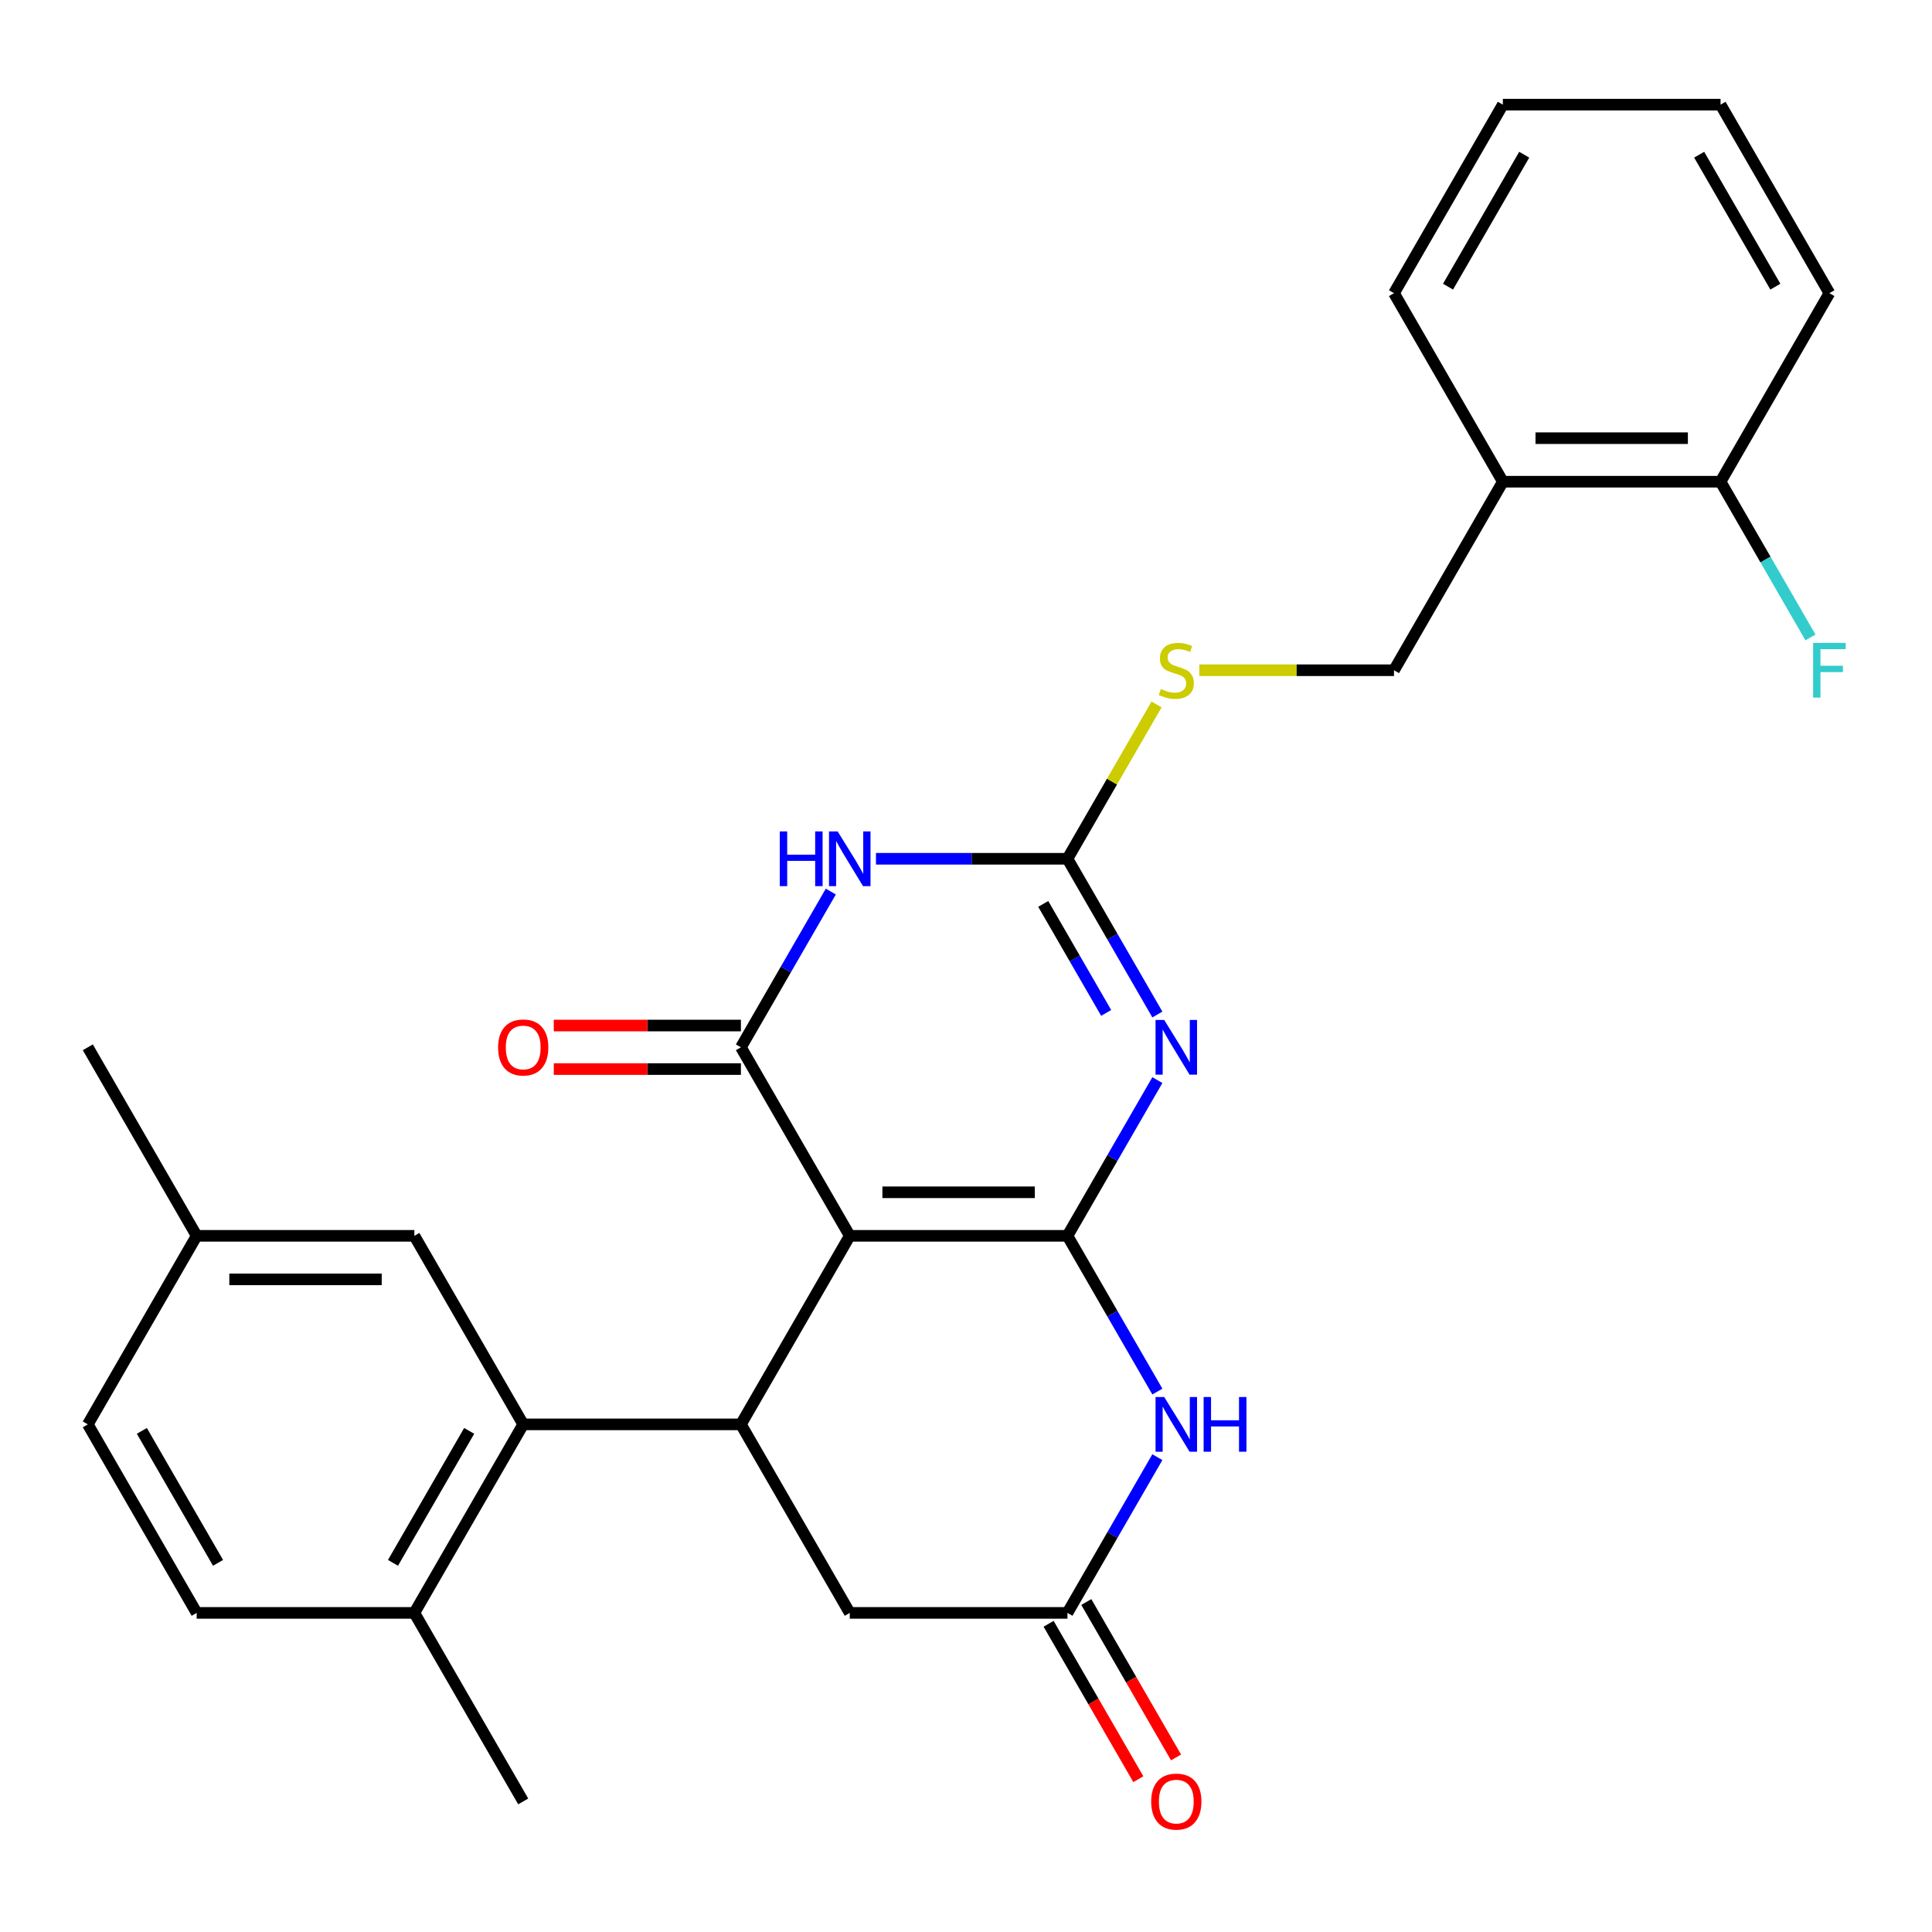<?xml version='1.0' encoding='iso-8859-1'?>
<svg version='1.1' baseProfile='full'
              xmlns='http://www.w3.org/2000/svg'
                      xmlns:rdkit='http://www.rdkit.org/xml'
                      xmlns:xlink='http://www.w3.org/1999/xlink'
                  xml:space='preserve'
width='1000px' height='1000px' viewBox='0 0 1000 1000'>
<!-- END OF HEADER -->
<rect style='opacity:1.0;fill:#FFFFFF;stroke:none' width='1000' height='1000' x='0' y='0'> </rect>
<path class='bond-0' d='M 552.513,639.666 L 439.833,639.666' style='fill:none;fill-rule:evenodd;stroke:#000000;stroke-width:6px;stroke-linecap:butt;stroke-linejoin:miter;stroke-opacity:1' />
<path class='bond-0' d='M 535.611,617.131 L 456.735,617.131' style='fill:none;fill-rule:evenodd;stroke:#000000;stroke-width:6px;stroke-linecap:butt;stroke-linejoin:miter;stroke-opacity:1' />
<path class='bond-1' d='M 552.513,639.666 L 575.782,599.363' style='fill:none;fill-rule:evenodd;stroke:#000000;stroke-width:6px;stroke-linecap:butt;stroke-linejoin:miter;stroke-opacity:1' />
<path class='bond-1' d='M 575.782,599.363 L 599.051,559.06' style='fill:none;fill-rule:evenodd;stroke:#0000FF;stroke-width:6px;stroke-linecap:butt;stroke-linejoin:miter;stroke-opacity:1' />
<path class='bond-6' d='M 552.513,639.666 L 575.782,679.97' style='fill:none;fill-rule:evenodd;stroke:#000000;stroke-width:6px;stroke-linecap:butt;stroke-linejoin:miter;stroke-opacity:1' />
<path class='bond-6' d='M 575.782,679.97 L 599.051,720.273' style='fill:none;fill-rule:evenodd;stroke:#0000FF;stroke-width:6px;stroke-linecap:butt;stroke-linejoin:miter;stroke-opacity:1' />
<path class='bond-2' d='M 439.833,639.666 L 383.493,542.083' style='fill:none;fill-rule:evenodd;stroke:#000000;stroke-width:6px;stroke-linecap:butt;stroke-linejoin:miter;stroke-opacity:1' />
<path class='bond-5' d='M 439.833,639.666 L 383.493,737.25' style='fill:none;fill-rule:evenodd;stroke:#000000;stroke-width:6px;stroke-linecap:butt;stroke-linejoin:miter;stroke-opacity:1' />
<path class='bond-4' d='M 599.051,525.106 L 575.782,484.803' style='fill:none;fill-rule:evenodd;stroke:#0000FF;stroke-width:6px;stroke-linecap:butt;stroke-linejoin:miter;stroke-opacity:1' />
<path class='bond-4' d='M 575.782,484.803 L 552.513,444.5' style='fill:none;fill-rule:evenodd;stroke:#000000;stroke-width:6px;stroke-linecap:butt;stroke-linejoin:miter;stroke-opacity:1' />
<path class='bond-4' d='M 572.554,524.283 L 556.265,496.071' style='fill:none;fill-rule:evenodd;stroke:#0000FF;stroke-width:6px;stroke-linecap:butt;stroke-linejoin:miter;stroke-opacity:1' />
<path class='bond-4' d='M 556.265,496.071 L 539.977,467.859' style='fill:none;fill-rule:evenodd;stroke:#000000;stroke-width:6px;stroke-linecap:butt;stroke-linejoin:miter;stroke-opacity:1' />
<path class='bond-11' d='M 383.493,530.815 L 335.062,530.815' style='fill:none;fill-rule:evenodd;stroke:#000000;stroke-width:6px;stroke-linecap:butt;stroke-linejoin:miter;stroke-opacity:1' />
<path class='bond-11' d='M 335.062,530.815 L 286.631,530.815' style='fill:none;fill-rule:evenodd;stroke:#FF0000;stroke-width:6px;stroke-linecap:butt;stroke-linejoin:miter;stroke-opacity:1' />
<path class='bond-11' d='M 383.493,553.351 L 335.062,553.351' style='fill:none;fill-rule:evenodd;stroke:#000000;stroke-width:6px;stroke-linecap:butt;stroke-linejoin:miter;stroke-opacity:1' />
<path class='bond-11' d='M 335.062,553.351 L 286.631,553.351' style='fill:none;fill-rule:evenodd;stroke:#FF0000;stroke-width:6px;stroke-linecap:butt;stroke-linejoin:miter;stroke-opacity:1' />
<path class='bond-29' d='M 383.493,542.083 L 406.762,501.78' style='fill:none;fill-rule:evenodd;stroke:#000000;stroke-width:6px;stroke-linecap:butt;stroke-linejoin:miter;stroke-opacity:1' />
<path class='bond-29' d='M 406.762,501.78 L 430.032,461.477' style='fill:none;fill-rule:evenodd;stroke:#0000FF;stroke-width:6px;stroke-linecap:butt;stroke-linejoin:miter;stroke-opacity:1' />
<path class='bond-3' d='M 453.39,444.5 L 502.951,444.5' style='fill:none;fill-rule:evenodd;stroke:#0000FF;stroke-width:6px;stroke-linecap:butt;stroke-linejoin:miter;stroke-opacity:1' />
<path class='bond-3' d='M 502.951,444.5 L 552.513,444.5' style='fill:none;fill-rule:evenodd;stroke:#000000;stroke-width:6px;stroke-linecap:butt;stroke-linejoin:miter;stroke-opacity:1' />
<path class='bond-10' d='M 552.513,444.5 L 575.574,404.556' style='fill:none;fill-rule:evenodd;stroke:#000000;stroke-width:6px;stroke-linecap:butt;stroke-linejoin:miter;stroke-opacity:1' />
<path class='bond-10' d='M 575.574,404.556 L 598.635,364.613' style='fill:none;fill-rule:evenodd;stroke:#CCCC00;stroke-width:6px;stroke-linecap:butt;stroke-linejoin:miter;stroke-opacity:1' />
<path class='bond-7' d='M 383.493,737.25 L 270.814,737.25' style='fill:none;fill-rule:evenodd;stroke:#000000;stroke-width:6px;stroke-linecap:butt;stroke-linejoin:miter;stroke-opacity:1' />
<path class='bond-28' d='M 383.493,737.25 L 439.833,834.833' style='fill:none;fill-rule:evenodd;stroke:#000000;stroke-width:6px;stroke-linecap:butt;stroke-linejoin:miter;stroke-opacity:1' />
<path class='bond-8' d='M 599.051,754.227 L 575.782,794.53' style='fill:none;fill-rule:evenodd;stroke:#0000FF;stroke-width:6px;stroke-linecap:butt;stroke-linejoin:miter;stroke-opacity:1' />
<path class='bond-8' d='M 575.782,794.53 L 552.513,834.833' style='fill:none;fill-rule:evenodd;stroke:#000000;stroke-width:6px;stroke-linecap:butt;stroke-linejoin:miter;stroke-opacity:1' />
<path class='bond-13' d='M 270.814,737.25 L 214.474,834.833' style='fill:none;fill-rule:evenodd;stroke:#000000;stroke-width:6px;stroke-linecap:butt;stroke-linejoin:miter;stroke-opacity:1' />
<path class='bond-13' d='M 242.846,740.619 L 203.408,808.928' style='fill:none;fill-rule:evenodd;stroke:#000000;stroke-width:6px;stroke-linecap:butt;stroke-linejoin:miter;stroke-opacity:1' />
<path class='bond-14' d='M 270.814,737.25 L 214.474,639.666' style='fill:none;fill-rule:evenodd;stroke:#000000;stroke-width:6px;stroke-linecap:butt;stroke-linejoin:miter;stroke-opacity:1' />
<path class='bond-9' d='M 552.513,834.833 L 439.833,834.833' style='fill:none;fill-rule:evenodd;stroke:#000000;stroke-width:6px;stroke-linecap:butt;stroke-linejoin:miter;stroke-opacity:1' />
<path class='bond-15' d='M 542.754,840.467 L 565.977,880.69' style='fill:none;fill-rule:evenodd;stroke:#000000;stroke-width:6px;stroke-linecap:butt;stroke-linejoin:miter;stroke-opacity:1' />
<path class='bond-15' d='M 565.977,880.69 L 589.2,920.914' style='fill:none;fill-rule:evenodd;stroke:#FF0000;stroke-width:6px;stroke-linecap:butt;stroke-linejoin:miter;stroke-opacity:1' />
<path class='bond-15' d='M 562.271,829.199 L 585.494,869.423' style='fill:none;fill-rule:evenodd;stroke:#000000;stroke-width:6px;stroke-linecap:butt;stroke-linejoin:miter;stroke-opacity:1' />
<path class='bond-15' d='M 585.494,869.423 L 608.717,909.646' style='fill:none;fill-rule:evenodd;stroke:#FF0000;stroke-width:6px;stroke-linecap:butt;stroke-linejoin:miter;stroke-opacity:1' />
<path class='bond-16' d='M 620.75,346.916 L 671.141,346.916' style='fill:none;fill-rule:evenodd;stroke:#CCCC00;stroke-width:6px;stroke-linecap:butt;stroke-linejoin:miter;stroke-opacity:1' />
<path class='bond-16' d='M 671.141,346.916 L 721.532,346.916' style='fill:none;fill-rule:evenodd;stroke:#000000;stroke-width:6px;stroke-linecap:butt;stroke-linejoin:miter;stroke-opacity:1' />
<path class='bond-12' d='M 777.872,249.333 L 721.532,346.916' style='fill:none;fill-rule:evenodd;stroke:#000000;stroke-width:6px;stroke-linecap:butt;stroke-linejoin:miter;stroke-opacity:1' />
<path class='bond-17' d='M 777.872,249.333 L 890.552,249.333' style='fill:none;fill-rule:evenodd;stroke:#000000;stroke-width:6px;stroke-linecap:butt;stroke-linejoin:miter;stroke-opacity:1' />
<path class='bond-17' d='M 794.774,226.797 L 873.65,226.797' style='fill:none;fill-rule:evenodd;stroke:#000000;stroke-width:6px;stroke-linecap:butt;stroke-linejoin:miter;stroke-opacity:1' />
<path class='bond-22' d='M 777.872,249.333 L 721.532,151.749' style='fill:none;fill-rule:evenodd;stroke:#000000;stroke-width:6px;stroke-linecap:butt;stroke-linejoin:miter;stroke-opacity:1' />
<path class='bond-18' d='M 214.474,834.833 L 101.794,834.833' style='fill:none;fill-rule:evenodd;stroke:#000000;stroke-width:6px;stroke-linecap:butt;stroke-linejoin:miter;stroke-opacity:1' />
<path class='bond-23' d='M 214.474,834.833 L 270.814,932.417' style='fill:none;fill-rule:evenodd;stroke:#000000;stroke-width:6px;stroke-linecap:butt;stroke-linejoin:miter;stroke-opacity:1' />
<path class='bond-19' d='M 214.474,639.666 L 101.794,639.666' style='fill:none;fill-rule:evenodd;stroke:#000000;stroke-width:6px;stroke-linecap:butt;stroke-linejoin:miter;stroke-opacity:1' />
<path class='bond-19' d='M 197.572,662.202 L 118.696,662.202' style='fill:none;fill-rule:evenodd;stroke:#000000;stroke-width:6px;stroke-linecap:butt;stroke-linejoin:miter;stroke-opacity:1' />
<path class='bond-20' d='M 890.552,249.333 L 913.821,289.636' style='fill:none;fill-rule:evenodd;stroke:#000000;stroke-width:6px;stroke-linecap:butt;stroke-linejoin:miter;stroke-opacity:1' />
<path class='bond-20' d='M 913.821,289.636 L 937.09,329.939' style='fill:none;fill-rule:evenodd;stroke:#33CCCC;stroke-width:6px;stroke-linecap:butt;stroke-linejoin:miter;stroke-opacity:1' />
<path class='bond-24' d='M 890.552,249.333 L 946.891,151.749' style='fill:none;fill-rule:evenodd;stroke:#000000;stroke-width:6px;stroke-linecap:butt;stroke-linejoin:miter;stroke-opacity:1' />
<path class='bond-30' d='M 101.794,834.833 L 45.455,737.25' style='fill:none;fill-rule:evenodd;stroke:#000000;stroke-width:6px;stroke-linecap:butt;stroke-linejoin:miter;stroke-opacity:1' />
<path class='bond-30' d='M 112.86,808.928 L 73.422,740.619' style='fill:none;fill-rule:evenodd;stroke:#000000;stroke-width:6px;stroke-linecap:butt;stroke-linejoin:miter;stroke-opacity:1' />
<path class='bond-21' d='M 101.794,639.666 L 45.455,737.25' style='fill:none;fill-rule:evenodd;stroke:#000000;stroke-width:6px;stroke-linecap:butt;stroke-linejoin:miter;stroke-opacity:1' />
<path class='bond-25' d='M 101.794,639.666 L 45.455,542.083' style='fill:none;fill-rule:evenodd;stroke:#000000;stroke-width:6px;stroke-linecap:butt;stroke-linejoin:miter;stroke-opacity:1' />
<path class='bond-26' d='M 721.532,151.749 L 777.872,54.166' style='fill:none;fill-rule:evenodd;stroke:#000000;stroke-width:6px;stroke-linecap:butt;stroke-linejoin:miter;stroke-opacity:1' />
<path class='bond-26' d='M 749.5,148.38 L 788.938,80.072' style='fill:none;fill-rule:evenodd;stroke:#000000;stroke-width:6px;stroke-linecap:butt;stroke-linejoin:miter;stroke-opacity:1' />
<path class='bond-31' d='M 946.891,151.749 L 890.552,54.166' style='fill:none;fill-rule:evenodd;stroke:#000000;stroke-width:6px;stroke-linecap:butt;stroke-linejoin:miter;stroke-opacity:1' />
<path class='bond-31' d='M 918.924,148.38 L 879.486,80.072' style='fill:none;fill-rule:evenodd;stroke:#000000;stroke-width:6px;stroke-linecap:butt;stroke-linejoin:miter;stroke-opacity:1' />
<path class='bond-27' d='M 777.872,54.166 L 890.552,54.166' style='fill:none;fill-rule:evenodd;stroke:#000000;stroke-width:6px;stroke-linecap:butt;stroke-linejoin:miter;stroke-opacity:1' />
<path  class='atom-2' d='M 602.593 527.923
L 611.873 542.923
Q 612.793 544.403, 614.273 547.083
Q 615.753 549.763, 615.833 549.923
L 615.833 527.923
L 619.593 527.923
L 619.593 556.243
L 615.713 556.243
L 605.753 539.843
Q 604.593 537.923, 603.353 535.723
Q 602.153 533.523, 601.793 532.843
L 601.793 556.243
L 598.113 556.243
L 598.113 527.923
L 602.593 527.923
' fill='#0000FF'/>
<path  class='atom-4' d='M 403.613 430.34
L 407.453 430.34
L 407.453 442.38
L 421.933 442.38
L 421.933 430.34
L 425.773 430.34
L 425.773 458.66
L 421.933 458.66
L 421.933 445.58
L 407.453 445.58
L 407.453 458.66
L 403.613 458.66
L 403.613 430.34
' fill='#0000FF'/>
<path  class='atom-4' d='M 433.573 430.34
L 442.853 445.34
Q 443.773 446.82, 445.253 449.5
Q 446.733 452.18, 446.813 452.34
L 446.813 430.34
L 450.573 430.34
L 450.573 458.66
L 446.693 458.66
L 436.733 442.26
Q 435.573 440.34, 434.333 438.14
Q 433.133 435.94, 432.773 435.26
L 432.773 458.66
L 429.093 458.66
L 429.093 430.34
L 433.573 430.34
' fill='#0000FF'/>
<path  class='atom-7' d='M 602.593 723.09
L 611.873 738.09
Q 612.793 739.57, 614.273 742.25
Q 615.753 744.93, 615.833 745.09
L 615.833 723.09
L 619.593 723.09
L 619.593 751.41
L 615.713 751.41
L 605.753 735.01
Q 604.593 733.09, 603.353 730.89
Q 602.153 728.69, 601.793 728.01
L 601.793 751.41
L 598.113 751.41
L 598.113 723.09
L 602.593 723.09
' fill='#0000FF'/>
<path  class='atom-7' d='M 622.993 723.09
L 626.833 723.09
L 626.833 735.13
L 641.313 735.13
L 641.313 723.09
L 645.153 723.09
L 645.153 751.41
L 641.313 751.41
L 641.313 738.33
L 626.833 738.33
L 626.833 751.41
L 622.993 751.41
L 622.993 723.09
' fill='#0000FF'/>
<path  class='atom-11' d='M 600.853 356.636
Q 601.173 356.756, 602.493 357.316
Q 603.813 357.876, 605.253 358.236
Q 606.733 358.556, 608.173 358.556
Q 610.853 358.556, 612.413 357.276
Q 613.973 355.956, 613.973 353.676
Q 613.973 352.116, 613.173 351.156
Q 612.413 350.196, 611.213 349.676
Q 610.013 349.156, 608.013 348.556
Q 605.493 347.796, 603.973 347.076
Q 602.493 346.356, 601.413 344.836
Q 600.373 343.316, 600.373 340.756
Q 600.373 337.196, 602.773 334.996
Q 605.213 332.796, 610.013 332.796
Q 613.293 332.796, 617.013 334.356
L 616.093 337.436
Q 612.693 336.036, 610.133 336.036
Q 607.373 336.036, 605.853 337.196
Q 604.333 338.316, 604.373 340.276
Q 604.373 341.796, 605.133 342.716
Q 605.933 343.636, 607.053 344.156
Q 608.213 344.676, 610.133 345.276
Q 612.693 346.076, 614.213 346.876
Q 615.733 347.676, 616.813 349.316
Q 617.933 350.916, 617.933 353.676
Q 617.933 357.596, 615.293 359.716
Q 612.693 361.796, 608.333 361.796
Q 605.813 361.796, 603.893 361.236
Q 602.013 360.716, 599.773 359.796
L 600.853 356.636
' fill='#CCCC00'/>
<path  class='atom-12' d='M 257.814 542.163
Q 257.814 535.363, 261.174 531.563
Q 264.534 527.763, 270.814 527.763
Q 277.094 527.763, 280.454 531.563
Q 283.814 535.363, 283.814 542.163
Q 283.814 549.043, 280.414 552.963
Q 277.014 556.843, 270.814 556.843
Q 264.574 556.843, 261.174 552.963
Q 257.814 549.083, 257.814 542.163
M 270.814 553.643
Q 275.134 553.643, 277.454 550.763
Q 279.814 547.843, 279.814 542.163
Q 279.814 536.603, 277.454 533.803
Q 275.134 530.963, 270.814 530.963
Q 266.494 530.963, 264.134 533.763
Q 261.814 536.563, 261.814 542.163
Q 261.814 547.883, 264.134 550.763
Q 266.494 553.643, 270.814 553.643
' fill='#FF0000'/>
<path  class='atom-16' d='M 595.853 932.497
Q 595.853 925.697, 599.213 921.897
Q 602.573 918.097, 608.853 918.097
Q 615.133 918.097, 618.493 921.897
Q 621.853 925.697, 621.853 932.497
Q 621.853 939.377, 618.453 943.297
Q 615.053 947.177, 608.853 947.177
Q 602.613 947.177, 599.213 943.297
Q 595.853 939.417, 595.853 932.497
M 608.853 943.977
Q 613.173 943.977, 615.493 941.097
Q 617.853 938.177, 617.853 932.497
Q 617.853 926.937, 615.493 924.137
Q 613.173 921.297, 608.853 921.297
Q 604.533 921.297, 602.173 924.097
Q 599.853 926.897, 599.853 932.497
Q 599.853 938.217, 602.173 941.097
Q 604.533 943.977, 608.853 943.977
' fill='#FF0000'/>
<path  class='atom-21' d='M 938.471 332.756
L 955.311 332.756
L 955.311 335.996
L 942.271 335.996
L 942.271 344.596
L 953.871 344.596
L 953.871 347.876
L 942.271 347.876
L 942.271 361.076
L 938.471 361.076
L 938.471 332.756
' fill='#33CCCC'/>
</svg>
